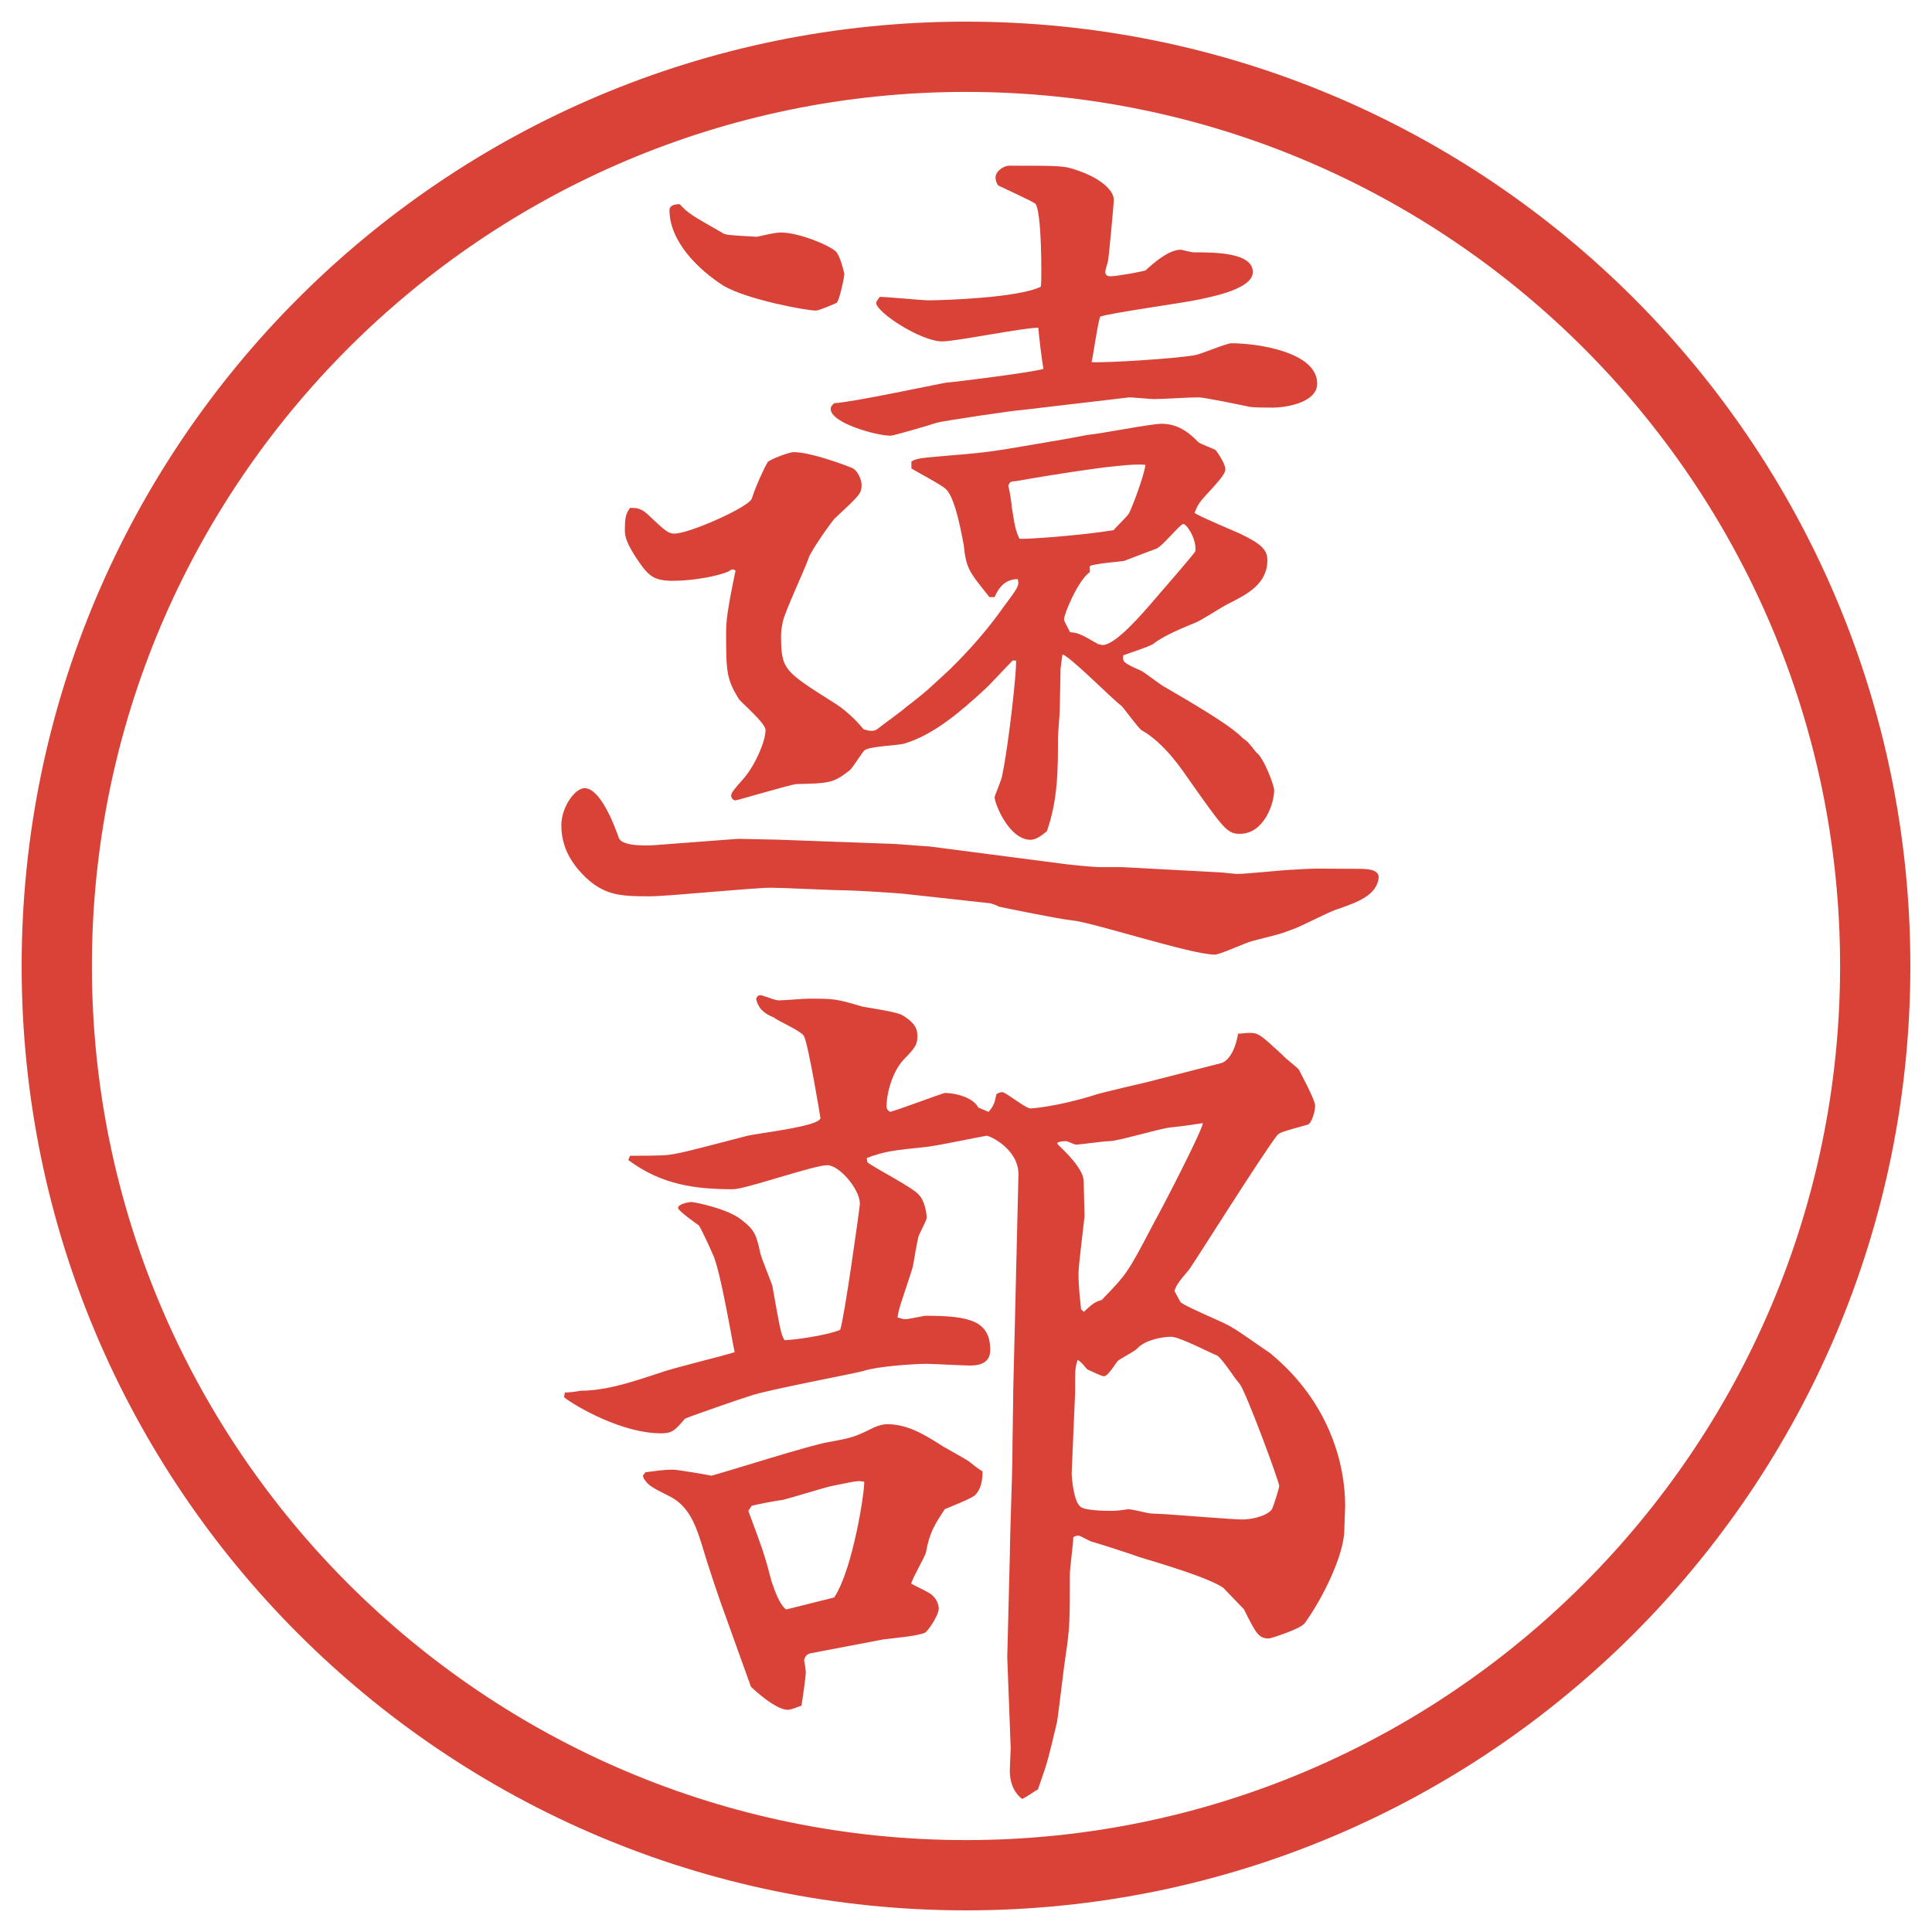 <?xml version="1.0" encoding="utf-8"?>
<!-- Generator: Adobe Illustrator 28.4.1, SVG Export Plug-In . SVG Version: 6.00 Build 0)  -->
<!DOCTYPE svg PUBLIC "-//W3C//DTD SVG 1.1//EN" "http://www.w3.org/Graphics/SVG/1.1/DTD/svg11.dtd">
<svg version="1.1" id="レイヤー_1" xmlns="http://www.w3.org/2000/svg" xmlns:xlink="http://www.w3.org/1999/xlink" x="0px"
	 y="0px" viewBox="0 0 27.496 27.496" style="enable-background:new 0 0 27.496 27.496;" xml:space="preserve">
<g id="楕円形_1_2_">
	<g>
		<path style="fill:#D94236;" d="M13.748,1.308c6.859,0,12.44,5.581,12.44,12.44c0,6.859-5.581,12.44-12.44,12.44s-12.44-5.581-12.44-12.44
			C1.308,6.889,6.889,1.308,13.748,1.308 M13.748,0.308c-7.423,0-13.44,6.017-13.44,13.44c0,7.423,6.017,13.44,13.44,13.44
			c7.423,0,13.44-6.017,13.44-13.44C27.188,6.325,21.171,0.308,13.748,0.308L13.748,0.308z"/>
	</g>
</g>
<g>
	<path style="fill:#D94236;" d="M12.86,12.72c-0.11-0.012-0.708-0.049-0.83-0.049c-0.171,0-0.891-0.037-1.05-0.037
		c-0.269,0-1.477,0.122-1.721,0.122c-0.439,0-0.708,0-1.038-0.391c-0.098-0.122-0.232-0.317-0.232-0.623
		c0-0.256,0.195-0.525,0.33-0.525c0.22,0,0.415,0.5,0.488,0.708c0.049,0.134,0.464,0.11,0.574,0.098l1.123-0.085l0.562,0.012
		l1.672,0.061l0.5,0.037l1.879,0.244c0.073,0.012,0.452,0.049,0.524,0.049h0.33l1.367,0.073c0.049,0,0.232,0.024,0.269,0.024
		c0.134,0,0.696-0.061,0.806-0.061c0.354-0.024,0.391-0.012,0.903-0.012c0.122,0,0.306,0,0.306,0.122
		c-0.025,0.256-0.306,0.354-0.586,0.452c-0.098,0.024-0.514,0.244-0.623,0.281c-0.22,0.085-0.256,0.085-0.586,0.171
		c-0.098,0.024-0.464,0.195-0.537,0.195c-0.342,0-1.746-0.464-2.039-0.488c-0.207-0.024-0.866-0.159-1.037-0.195
		c-0.012-0.012-0.11-0.049-0.134-0.049L12.86,12.72z M14.081,8.497c-0.293-0.366-0.33-0.403-0.366-0.745
		c-0.012-0.049-0.11-0.671-0.256-0.793c-0.061-0.061-0.415-0.244-0.488-0.293V6.568c0.085-0.049,0.134-0.049,0.537-0.085
		c0.623-0.049,0.696-0.073,1.354-0.183c0.146-0.024,0.427-0.073,0.611-0.11c0.17-0.012,0.902-0.159,1.062-0.159
		c0.208,0,0.378,0.11,0.513,0.256c0.037,0.037,0.232,0.098,0.256,0.122c0.037,0.049,0.135,0.195,0.135,0.269
		s-0.122,0.195-0.195,0.281c-0.184,0.195-0.195,0.22-0.244,0.342c0.098,0.061,0.562,0.256,0.646,0.293
		c0.306,0.146,0.391,0.232,0.391,0.378c0,0.342-0.293,0.488-0.561,0.623C17.4,8.631,17.084,8.838,17.01,8.863
		c-0.121,0.049-0.451,0.183-0.586,0.293c-0.036,0.037-0.342,0.134-0.439,0.171c-0.012,0.098,0.013,0.11,0.257,0.22
		c0.049,0.024,0.269,0.195,0.317,0.22c0.354,0.208,0.952,0.549,1.135,0.745c0.062,0.037,0.098,0.085,0.184,0.195
		c0.109,0.073,0.256,0.476,0.256,0.537c0,0.195-0.146,0.623-0.488,0.623c-0.183,0-0.231-0.073-0.732-0.781
		c-0.085-0.122-0.342-0.513-0.671-0.696c-0.049-0.037-0.244-0.305-0.28-0.342c-0.135-0.098-0.758-0.732-0.843-0.732L15.094,9.51
		l-0.012,0.598c0,0.061-0.025,0.33-0.025,0.391c0,0.452,0,0.879-0.158,1.331c-0.073,0.061-0.158,0.122-0.232,0.122
		c-0.305,0-0.512-0.513-0.512-0.61c0-0.012,0.11-0.269,0.11-0.317c0.086-0.403,0.207-1.477,0.195-1.624h-0.049
		c-0.073,0.073-0.354,0.378-0.415,0.427c-0.305,0.281-0.708,0.635-1.135,0.757c-0.085,0.024-0.513,0.037-0.562,0.098
		c-0.037,0.037-0.171,0.256-0.208,0.281c-0.232,0.183-0.293,0.183-0.757,0.195c-0.061,0-0.842,0.232-0.867,0.232
		s-0.061-0.024-0.061-0.073c0-0.061,0.195-0.244,0.22-0.293c0.11-0.134,0.269-0.464,0.269-0.635c0-0.098-0.33-0.378-0.378-0.439
		c-0.183-0.293-0.183-0.403-0.183-0.977c0-0.195,0.061-0.5,0.134-0.854c-0.037-0.024-0.049-0.024-0.098,0.012
		c-0.134,0.061-0.488,0.134-0.793,0.134c-0.281,0-0.354-0.073-0.525-0.33c-0.11-0.171-0.159-0.281-0.159-0.378
		c0-0.195,0.012-0.244,0.073-0.33c0.085,0,0.146,0,0.244,0.085c0.269,0.256,0.305,0.281,0.391,0.281c0.208,0,1.062-0.378,1.099-0.5
		c0.061-0.195,0.208-0.5,0.232-0.525c0.049-0.037,0.293-0.134,0.366-0.134c0.208,0,0.598,0.134,0.818,0.22
		c0.098,0.037,0.146,0.183,0.146,0.244c0,0.122-0.024,0.146-0.378,0.476c-0.024,0.012-0.354,0.476-0.378,0.574
		c-0.049,0.146-0.342,0.769-0.366,0.903c-0.012,0.061-0.024,0.122-0.024,0.183c0,0.5,0.037,0.513,0.769,0.977
		c0.085,0.049,0.281,0.208,0.403,0.366c0.073,0.024,0.146,0.037,0.195,0c0.061-0.049,0.366-0.269,0.415-0.317
		c0.305-0.232,0.33-0.269,0.623-0.537c0.085-0.085,0.439-0.427,0.756-0.879c0.208-0.281,0.232-0.305,0.208-0.403
		c-0.171,0-0.269,0.11-0.33,0.256H14.081z M10.272,3.309c0.049,0.037,0.098,0.037,0.5,0.061c0.11-0.024,0.256-0.061,0.342-0.061
		c0.244,0,0.671,0.171,0.781,0.269c0.061,0.061,0.11,0.269,0.122,0.317c0,0.049-0.073,0.391-0.11,0.415
		c-0.049,0.024-0.256,0.11-0.293,0.11c-0.146,0-0.989-0.159-1.318-0.354C9.931,3.833,9.528,3.431,9.528,2.991
		c0-0.073,0.085-0.085,0.146-0.085C9.796,3.04,9.845,3.064,10.272,3.309z M14.545,5.835c-0.086,0-1.148,0.159-1.221,0.183
		c-0.061,0.024-0.61,0.183-0.647,0.183c-0.208,0-0.854-0.183-0.854-0.378c0-0.037,0.012-0.049,0.049-0.085
		c0.256-0.012,1.453-0.269,1.599-0.293c0.159-0.012,1.221-0.146,1.379-0.195c-0.024-0.134-0.061-0.439-0.073-0.586
		c-0.22,0-1.172,0.195-1.367,0.195c-0.305,0-0.94-0.415-0.94-0.549c0-0.024,0.037-0.061,0.049-0.085c0.11,0,0.598,0.049,0.696,0.049
		c0.22,0,1.294-0.037,1.599-0.195c0.013-0.098,0.013-1.123-0.085-1.184c-0.049-0.037-0.452-0.22-0.524-0.256
		c-0.025-0.037-0.037-0.085-0.037-0.11c0-0.098,0.122-0.171,0.195-0.171c0.769,0,0.781,0,0.988,0.073
		c0.318,0.11,0.501,0.281,0.501,0.415c0,0.037-0.073,0.842-0.085,0.879c-0.037,0.122-0.037,0.134-0.037,0.146
		c0,0.049,0.037,0.061,0.073,0.061c0.098,0,0.488-0.073,0.501-0.085c0.121-0.11,0.329-0.293,0.5-0.293
		c0.012,0,0.146,0.037,0.184,0.037c0.293,0,0.842,0,0.842,0.281c0,0.232-0.537,0.342-0.77,0.391
		c-0.219,0.049-1.293,0.195-1.403,0.244c-0.036,0.098-0.098,0.549-0.122,0.647c0.22,0.012,1.172-0.049,1.465-0.098
		c0.086-0.012,0.451-0.171,0.525-0.171c0.365,0,1.221,0.122,1.221,0.574c0,0.269-0.439,0.342-0.635,0.342
		c-0.074,0-0.27,0-0.33-0.012c-0.109-0.024-0.646-0.134-0.721-0.134c-0.17,0-0.463,0.024-0.646,0.024
		c-0.049,0-0.293-0.024-0.342-0.024L14.545,5.835z M14.399,7.215c0.049,0.317,0.061,0.342,0.109,0.452
		c0.086,0.012,0.903-0.049,1.342-0.122c0.036-0.049,0.195-0.195,0.22-0.244c0.049-0.098,0.207-0.513,0.232-0.684
		c-0.293-0.049-1.843,0.232-1.855,0.232c-0.062,0-0.074,0.012-0.098,0.061C14.362,6.946,14.399,7.166,14.399,7.215z M15.509,8.143
		c-0.171,0.122-0.366,0.598-0.366,0.671c0,0.024,0.012,0.037,0.086,0.183c0.121,0.012,0.146,0.024,0.402,0.171
		c0.024,0,0.037,0.012,0.061,0.012c0.184,0,0.562-0.439,0.77-0.684c0.086-0.098,0.477-0.549,0.549-0.647
		c0.025-0.171-0.121-0.391-0.17-0.391s-0.306,0.33-0.391,0.354c-0.074,0.024-0.416,0.159-0.452,0.171
		c-0.073,0.012-0.415,0.037-0.488,0.073V8.143z"/>
	<path style="fill:#D94236;" d="M8.039,19.818c0.061,0,0.171-0.013,0.22-0.025c0.403,0,0.83-0.158,1.135-0.256
		c0.159-0.061,0.916-0.244,1.062-0.293c-0.024-0.086-0.208-1.209-0.317-1.404c-0.024-0.061-0.171-0.378-0.195-0.402
		C9.906,17.413,9.65,17.23,9.65,17.193c0-0.061,0.159-0.086,0.195-0.086c0.024,0,0.488,0.086,0.696,0.244
		c0.208,0.159,0.22,0.221,0.281,0.488c0.012,0.062,0.159,0.416,0.171,0.465c0.11,0.622,0.122,0.684,0.171,0.769
		c0.11,0,0.586-0.062,0.793-0.146c0.061-0.171,0.281-1.758,0.281-1.794c0-0.208-0.293-0.55-0.464-0.55
		c-0.195,0-1.16,0.342-1.343,0.342c-0.537,0-1.013-0.062-1.489-0.415l0.024-0.061c0.085,0,0.464,0,0.549-0.013
		c0.171-0.024,0.269-0.049,1.111-0.269c0.134-0.037,1.05-0.135,1.05-0.256c0-0.013-0.171-1.038-0.232-1.16
		c-0.024-0.073-0.378-0.22-0.427-0.269c-0.159-0.061-0.232-0.146-0.256-0.269c0.024-0.049,0.037-0.049,0.073-0.049
		c0.183,0.061,0.208,0.073,0.256,0.073c0.061,0,0.354-0.024,0.415-0.024c0.354,0,0.391,0,0.757,0.11
		c0.037,0.012,0.488,0.073,0.574,0.122c0.208,0.122,0.22,0.22,0.22,0.305c0,0.109-0.024,0.158-0.195,0.33
		c-0.159,0.17-0.244,0.476-0.244,0.671c0,0.024,0.012,0.049,0.049,0.073c0.073-0.012,0.757-0.269,0.781-0.269
		c0.146,0,0.403,0.062,0.476,0.208l0.146,0.061c0.073-0.086,0.085-0.122,0.11-0.244c0-0.012,0.048-0.037,0.085-0.037
		c0.049,0,0.33,0.232,0.402,0.232c0.025,0,0.367-0.024,0.891-0.184c0.134-0.049,0.757-0.183,0.879-0.219l0.952-0.244
		c0.073-0.025,0.184-0.135,0.232-0.416c0.036,0,0.109-0.012,0.158-0.012c0.135,0,0.158,0.024,0.477,0.317
		c0.023,0.036,0.207,0.171,0.231,0.208c0.024,0.049,0.231,0.427,0.231,0.512c0,0.074-0.049,0.257-0.109,0.27
		c-0.354,0.098-0.391,0.109-0.428,0.146c-0.219,0.28-1.184,1.818-1.257,1.916c-0.146,0.171-0.183,0.22-0.208,0.305l0.086,0.159
		c0.109,0.085,0.646,0.293,0.744,0.366c0.037,0.012,0.465,0.317,0.525,0.354c0.867,0.709,1.074,1.611,1.074,2.174
		c0,0.036-0.012,0.329-0.012,0.342c0,0.354-0.306,0.977-0.562,1.33c-0.061,0.086-0.488,0.22-0.512,0.22
		c-0.146,0-0.184-0.073-0.354-0.415c-0.024-0.024-0.257-0.269-0.293-0.305c-0.208-0.146-0.879-0.342-1.196-0.439
		c-0.098-0.037-0.586-0.195-0.684-0.221c-0.037-0.012-0.158-0.085-0.184-0.085c-0.023,0-0.061,0.013-0.072,0.024
		c0,0.086-0.049,0.439-0.049,0.525c0,0.671,0,0.756-0.062,1.172c-0.024,0.146-0.098,0.805-0.122,0.939
		c-0.122,0.513-0.134,0.562-0.232,0.842c-0.012,0.037-0.036,0.098-0.036,0.11c-0.036,0.013-0.195,0.134-0.231,0.134
		c-0.123-0.098-0.172-0.244-0.172-0.402c0-0.049,0.013-0.269,0.013-0.317l-0.049-1.294l0.036-1.428c0-0.221,0.037-1.221,0.037-1.416
		c0-0.208,0.012-0.781,0.012-0.953l0.025-1.013l0.049-2.051c0.012-0.366-0.403-0.562-0.452-0.562c-0.024,0-0.72,0.146-0.854,0.158
		c-0.464,0.049-0.598,0.062-0.854,0.159l0.012,0.062c0.11,0.085,0.659,0.365,0.732,0.463c0.085,0.086,0.11,0.27,0.11,0.318
		c0,0.036-0.012,0.049-0.11,0.256c-0.024,0.061-0.073,0.379-0.085,0.439c-0.024,0.098-0.171,0.513-0.195,0.61
		c-0.012,0.036-0.024,0.11-0.024,0.122c0.012,0,0.073,0.024,0.11,0.024c0.049,0,0.256-0.049,0.293-0.049
		c0.623,0,0.916,0.073,0.916,0.488c0,0.22-0.22,0.22-0.293,0.22c-0.098,0-0.525-0.024-0.61-0.024c-0.195,0-0.696,0.036-0.891,0.098
		c-0.049,0.024-1.367,0.269-1.611,0.354c-0.122,0.036-0.928,0.316-0.94,0.329c-0.146,0.171-0.183,0.208-0.342,0.208
		c-0.549,0-1.208-0.379-1.379-0.514L8.039,19.818z M9.149,21.002l0.037-0.049c0.098-0.012,0.244-0.037,0.391-0.037
		c0.061,0,0.5,0.074,0.549,0.086c0.269-0.073,1.416-0.439,1.66-0.477c0.317-0.061,0.354-0.061,0.623-0.195
		c0.024-0.012,0.122-0.061,0.22-0.061c0.305,0,0.562,0.171,0.793,0.317c0.061,0.036,0.33,0.183,0.378,0.22
		c0.061,0.049,0.085,0.073,0.183,0.135c0,0.109-0.012,0.244-0.11,0.342c-0.061,0.049-0.366,0.17-0.427,0.195
		c-0.134,0.207-0.22,0.329-0.269,0.622c-0.024,0.073-0.195,0.366-0.208,0.439c0.037,0.024,0.256,0.122,0.293,0.159
		c0.073,0.061,0.098,0.146,0.098,0.195c0,0.098-0.159,0.329-0.195,0.342c-0.085,0.049-0.513,0.085-0.598,0.098l-1.025,0.195
		c-0.061,0.012-0.085,0.049-0.098,0.098c0.012,0.072,0.024,0.146,0.024,0.17c0,0.074-0.049,0.403-0.061,0.477
		c-0.122,0.049-0.171,0.061-0.195,0.061c-0.171,0-0.476-0.28-0.525-0.329l-0.342-0.952c-0.134-0.366-0.256-0.732-0.366-1.099
		c-0.085-0.269-0.183-0.513-0.427-0.647c-0.293-0.146-0.33-0.17-0.391-0.268L9.149,21.002z M11.872,22.735
		c0.269-0.403,0.439-1.538,0.427-1.647c-0.061-0.013-0.098-0.013-0.22,0.012l-0.244,0.049c-0.11,0.024-0.586,0.171-0.684,0.195
		c-0.098,0.012-0.415,0.073-0.452,0.086l-0.049,0.072c0.208,0.562,0.232,0.623,0.33,1.002c0.037,0.109,0.11,0.329,0.208,0.402
		L11.872,22.735z M15.424,18.67c0.134-0.121,0.146-0.134,0.256-0.17c0.366-0.379,0.366-0.379,0.744-1.1
		c0.123-0.219,0.672-1.281,0.696-1.416c-0.317,0.049-0.354,0.049-0.464,0.062c-0.146,0.013-0.744,0.195-0.867,0.195
		c-0.085,0-0.414,0.049-0.476,0.049c-0.024,0-0.122-0.049-0.134-0.049c-0.049,0-0.086,0-0.135,0.024l0.012,0.024
		c0.086,0.085,0.367,0.342,0.367,0.524c0,0.086,0.012,0.428,0.012,0.501c-0.012,0.122-0.086,0.696-0.086,0.806
		c0,0.207,0.025,0.391,0.037,0.513L15.424,18.67z M16.607,21.551c0.195,0.013,0.952,0.074,1.062,0.074
		c0.219,0,0.414-0.086,0.439-0.159c0.023-0.049,0.098-0.293,0.098-0.317c0-0.061-0.465-1.318-0.562-1.453
		c-0.098-0.109-0.207-0.305-0.316-0.402c-0.074-0.024-0.537-0.269-0.66-0.269c-0.109,0-0.354,0.036-0.476,0.159
		c-0.036,0.049-0.269,0.158-0.293,0.195c-0.134,0.195-0.159,0.207-0.195,0.207c-0.024,0-0.208-0.086-0.231-0.098
		c-0.037-0.037-0.062-0.086-0.135-0.135c-0.024,0.074-0.037,0.11-0.037,0.281v0.184l-0.049,1.146c0,0.049,0.025,0.403,0.123,0.477
		c0.061,0.061,0.365,0.061,0.463,0.061c0.049,0,0.146-0.012,0.221-0.023c0.061,0,0.28,0.061,0.329,0.061L16.607,21.551z"/>
</g>
<g>
</g>
<g>
</g>
<g>
</g>
<g>
</g>
<g>
</g>
<g>
</g>
</svg>
